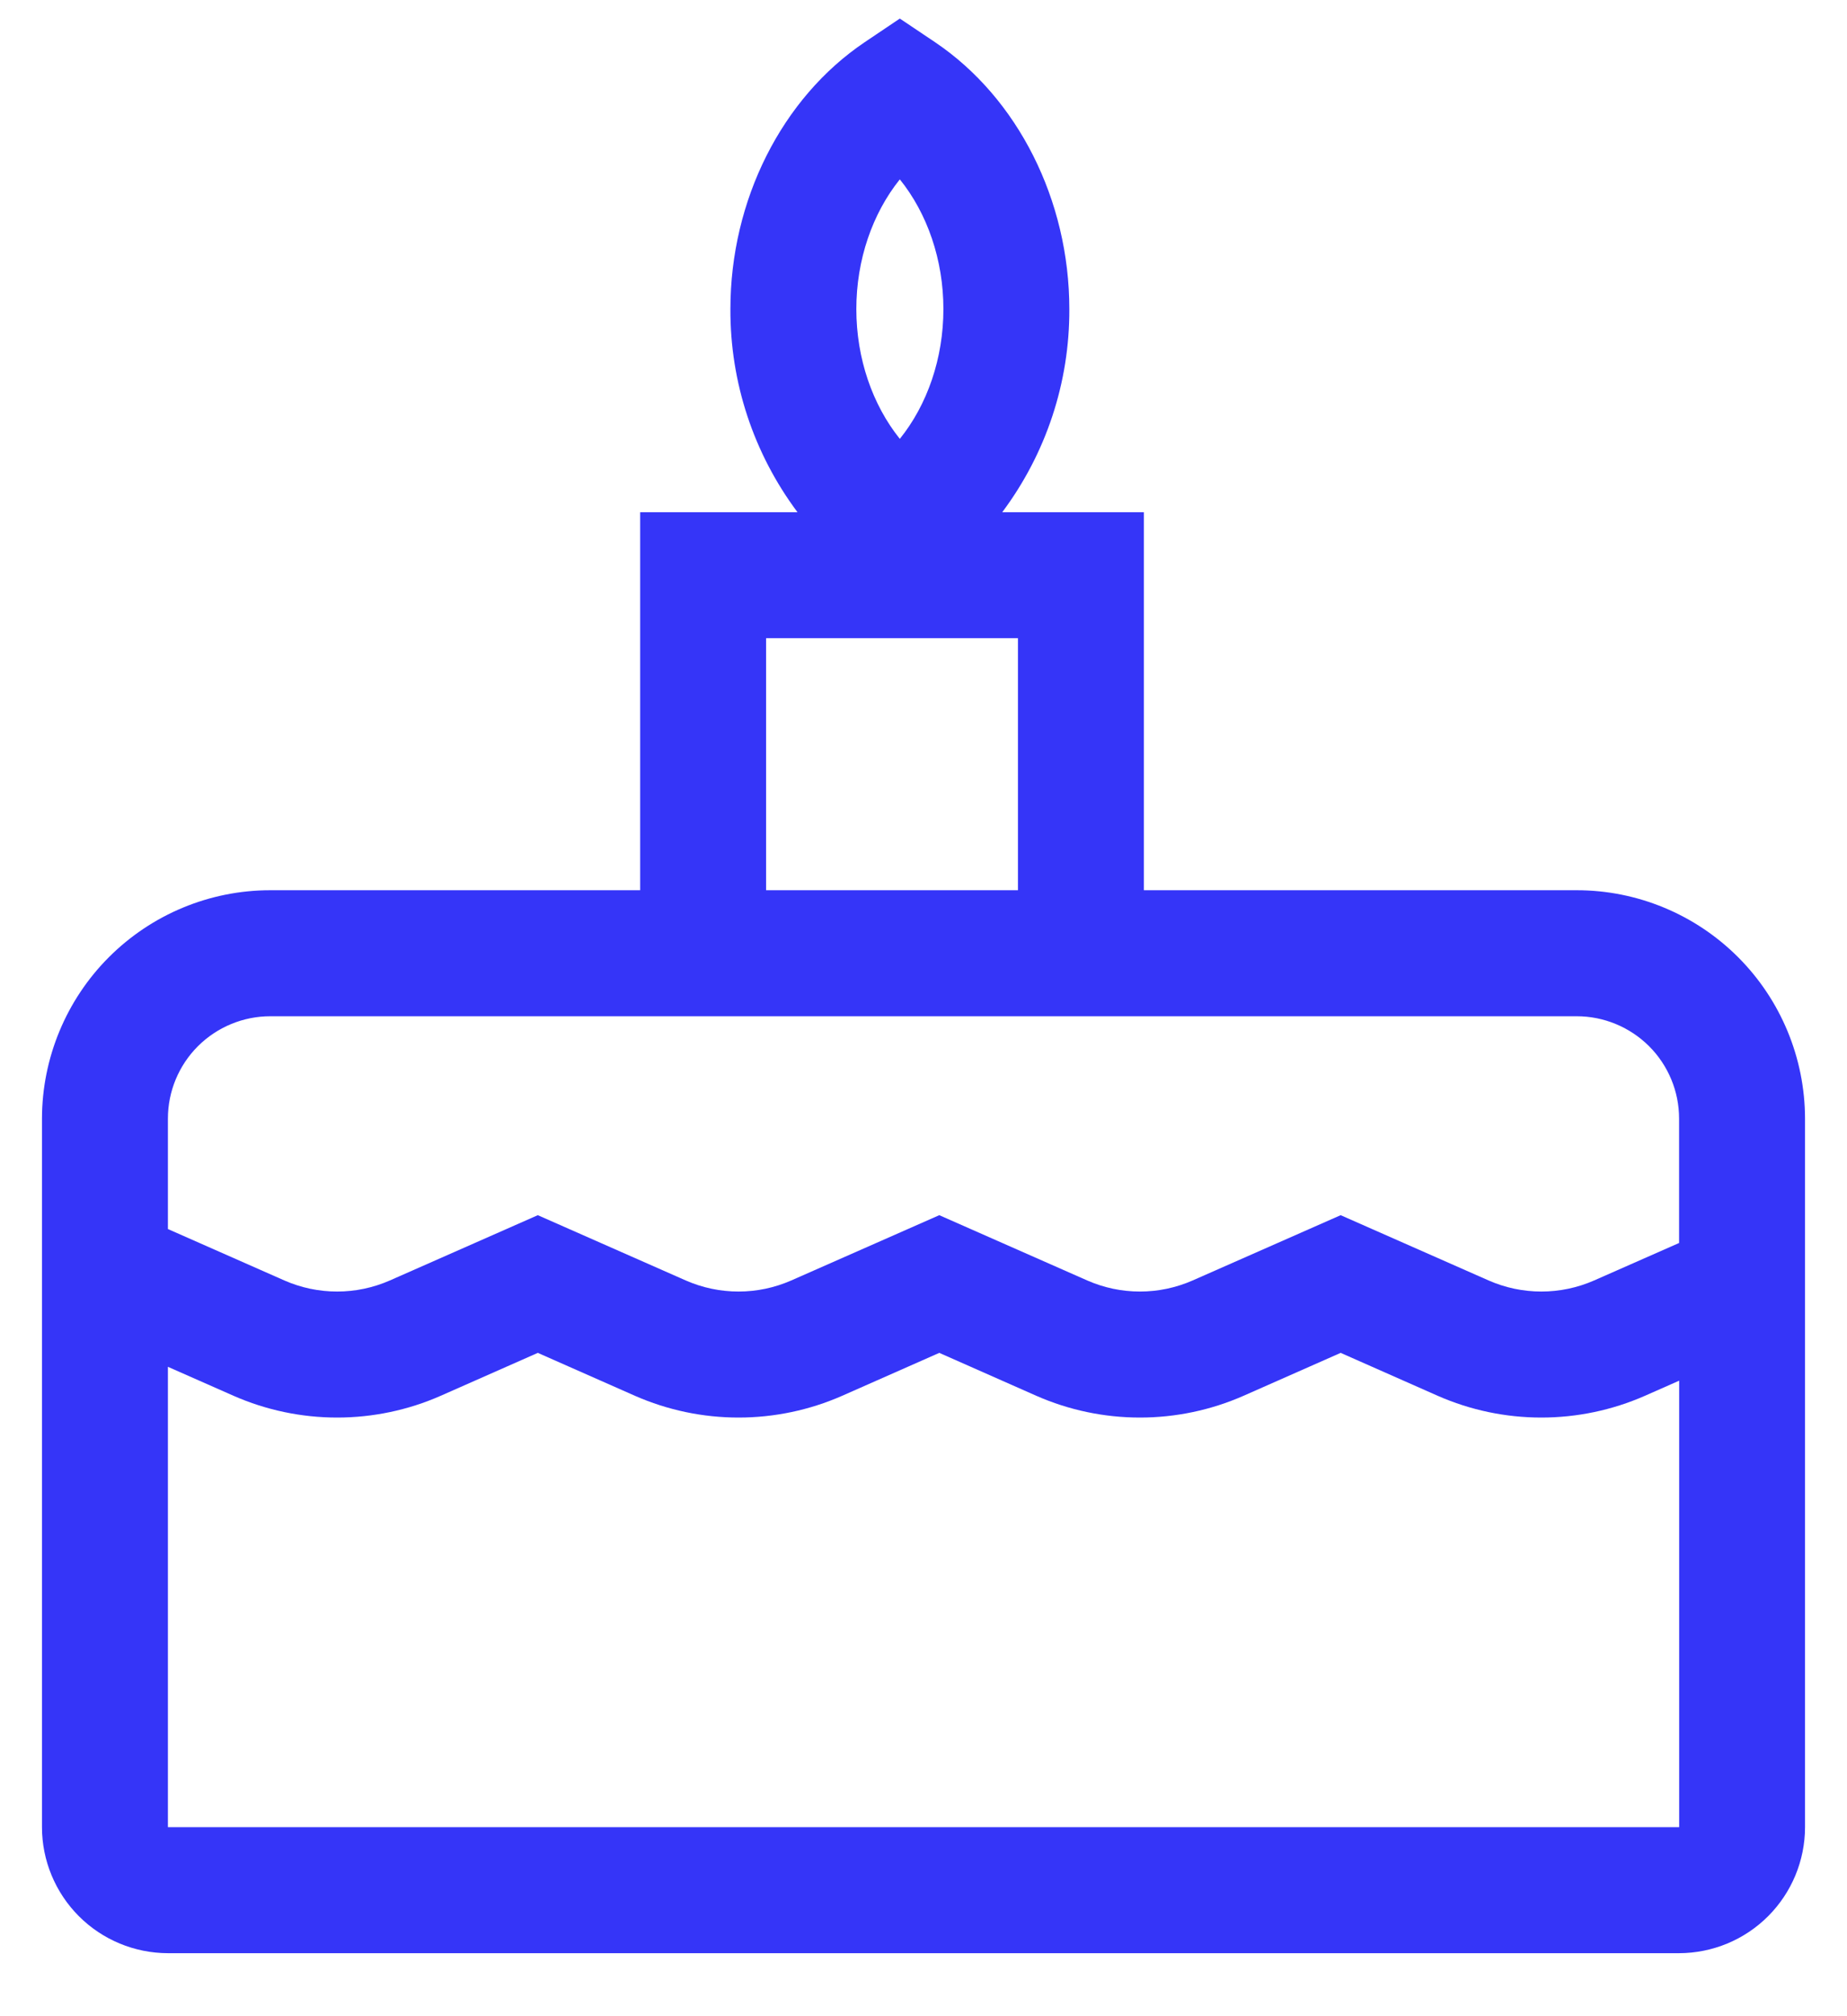 <svg width="22" height="24" viewBox="0 0 22 24" fill="none" xmlns="http://www.w3.org/2000/svg">
<path d="M18.781 10.597H13.625V6.097H11.938C12.46 5.399 12.741 4.551 12.737 3.679C12.737 2.384 12.124 1.166 11.137 0.502L10.718 0.221L10.3 0.502C9.312 1.167 8.7 2.384 8.7 3.679C8.696 4.551 8.977 5.399 9.499 6.097H7.625V10.597H3.219C2.498 10.597 1.807 10.884 1.297 11.394C0.788 11.903 0.501 12.595 0.5 13.315V21.75C0.5 22.147 0.659 22.529 0.94 22.81C1.221 23.091 1.602 23.249 2 23.25H20C20.398 23.249 20.779 23.091 21.06 22.81C21.341 22.529 21.5 22.147 21.5 21.75V13.315C21.499 12.595 21.212 11.903 20.703 11.394C20.193 10.884 19.502 10.597 18.781 10.597ZM10.718 2.135C11.046 2.542 11.237 3.094 11.237 3.679C11.237 4.265 11.046 4.817 10.718 5.224C10.391 4.817 10.2 4.265 10.2 3.679C10.2 3.094 10.391 2.542 10.718 2.135ZM9.125 7.597H12.125V10.597H9.125V7.597ZM2 13.315C2 12.992 2.129 12.682 2.357 12.454C2.586 12.226 2.896 12.097 3.219 12.097H18.781C19.104 12.097 19.414 12.226 19.643 12.454C19.871 12.682 20 12.992 20 13.315V14.796L18.988 15.242C18.79 15.329 18.576 15.374 18.359 15.374C18.143 15.374 17.929 15.329 17.731 15.242L15.969 14.465L14.206 15.242C14.008 15.329 13.794 15.374 13.578 15.374C13.361 15.374 13.148 15.329 12.95 15.242L11.188 14.465L9.425 15.242C9.227 15.329 9.013 15.374 8.797 15.374C8.58 15.374 8.366 15.329 8.168 15.242L6.406 14.465L4.644 15.242C4.446 15.329 4.232 15.374 4.016 15.374C3.799 15.374 3.585 15.329 3.387 15.242L2 14.63V13.315ZM20 21.75H2V16.27L2.782 16.615C3.171 16.786 3.591 16.874 4.016 16.874C4.44 16.874 4.861 16.786 5.249 16.615L6.406 16.104L7.563 16.615C7.952 16.786 8.372 16.874 8.797 16.874C9.222 16.874 9.642 16.786 10.031 16.615L11.188 16.104L12.344 16.615C12.733 16.786 13.153 16.874 13.578 16.874C14.003 16.874 14.423 16.786 14.812 16.615L15.969 16.104L17.125 16.615C17.514 16.786 17.934 16.874 18.359 16.874C18.784 16.874 19.204 16.786 19.593 16.615L20.001 16.435L20.001 21.75H20Z" fill="#3535F8"/>
</svg>
